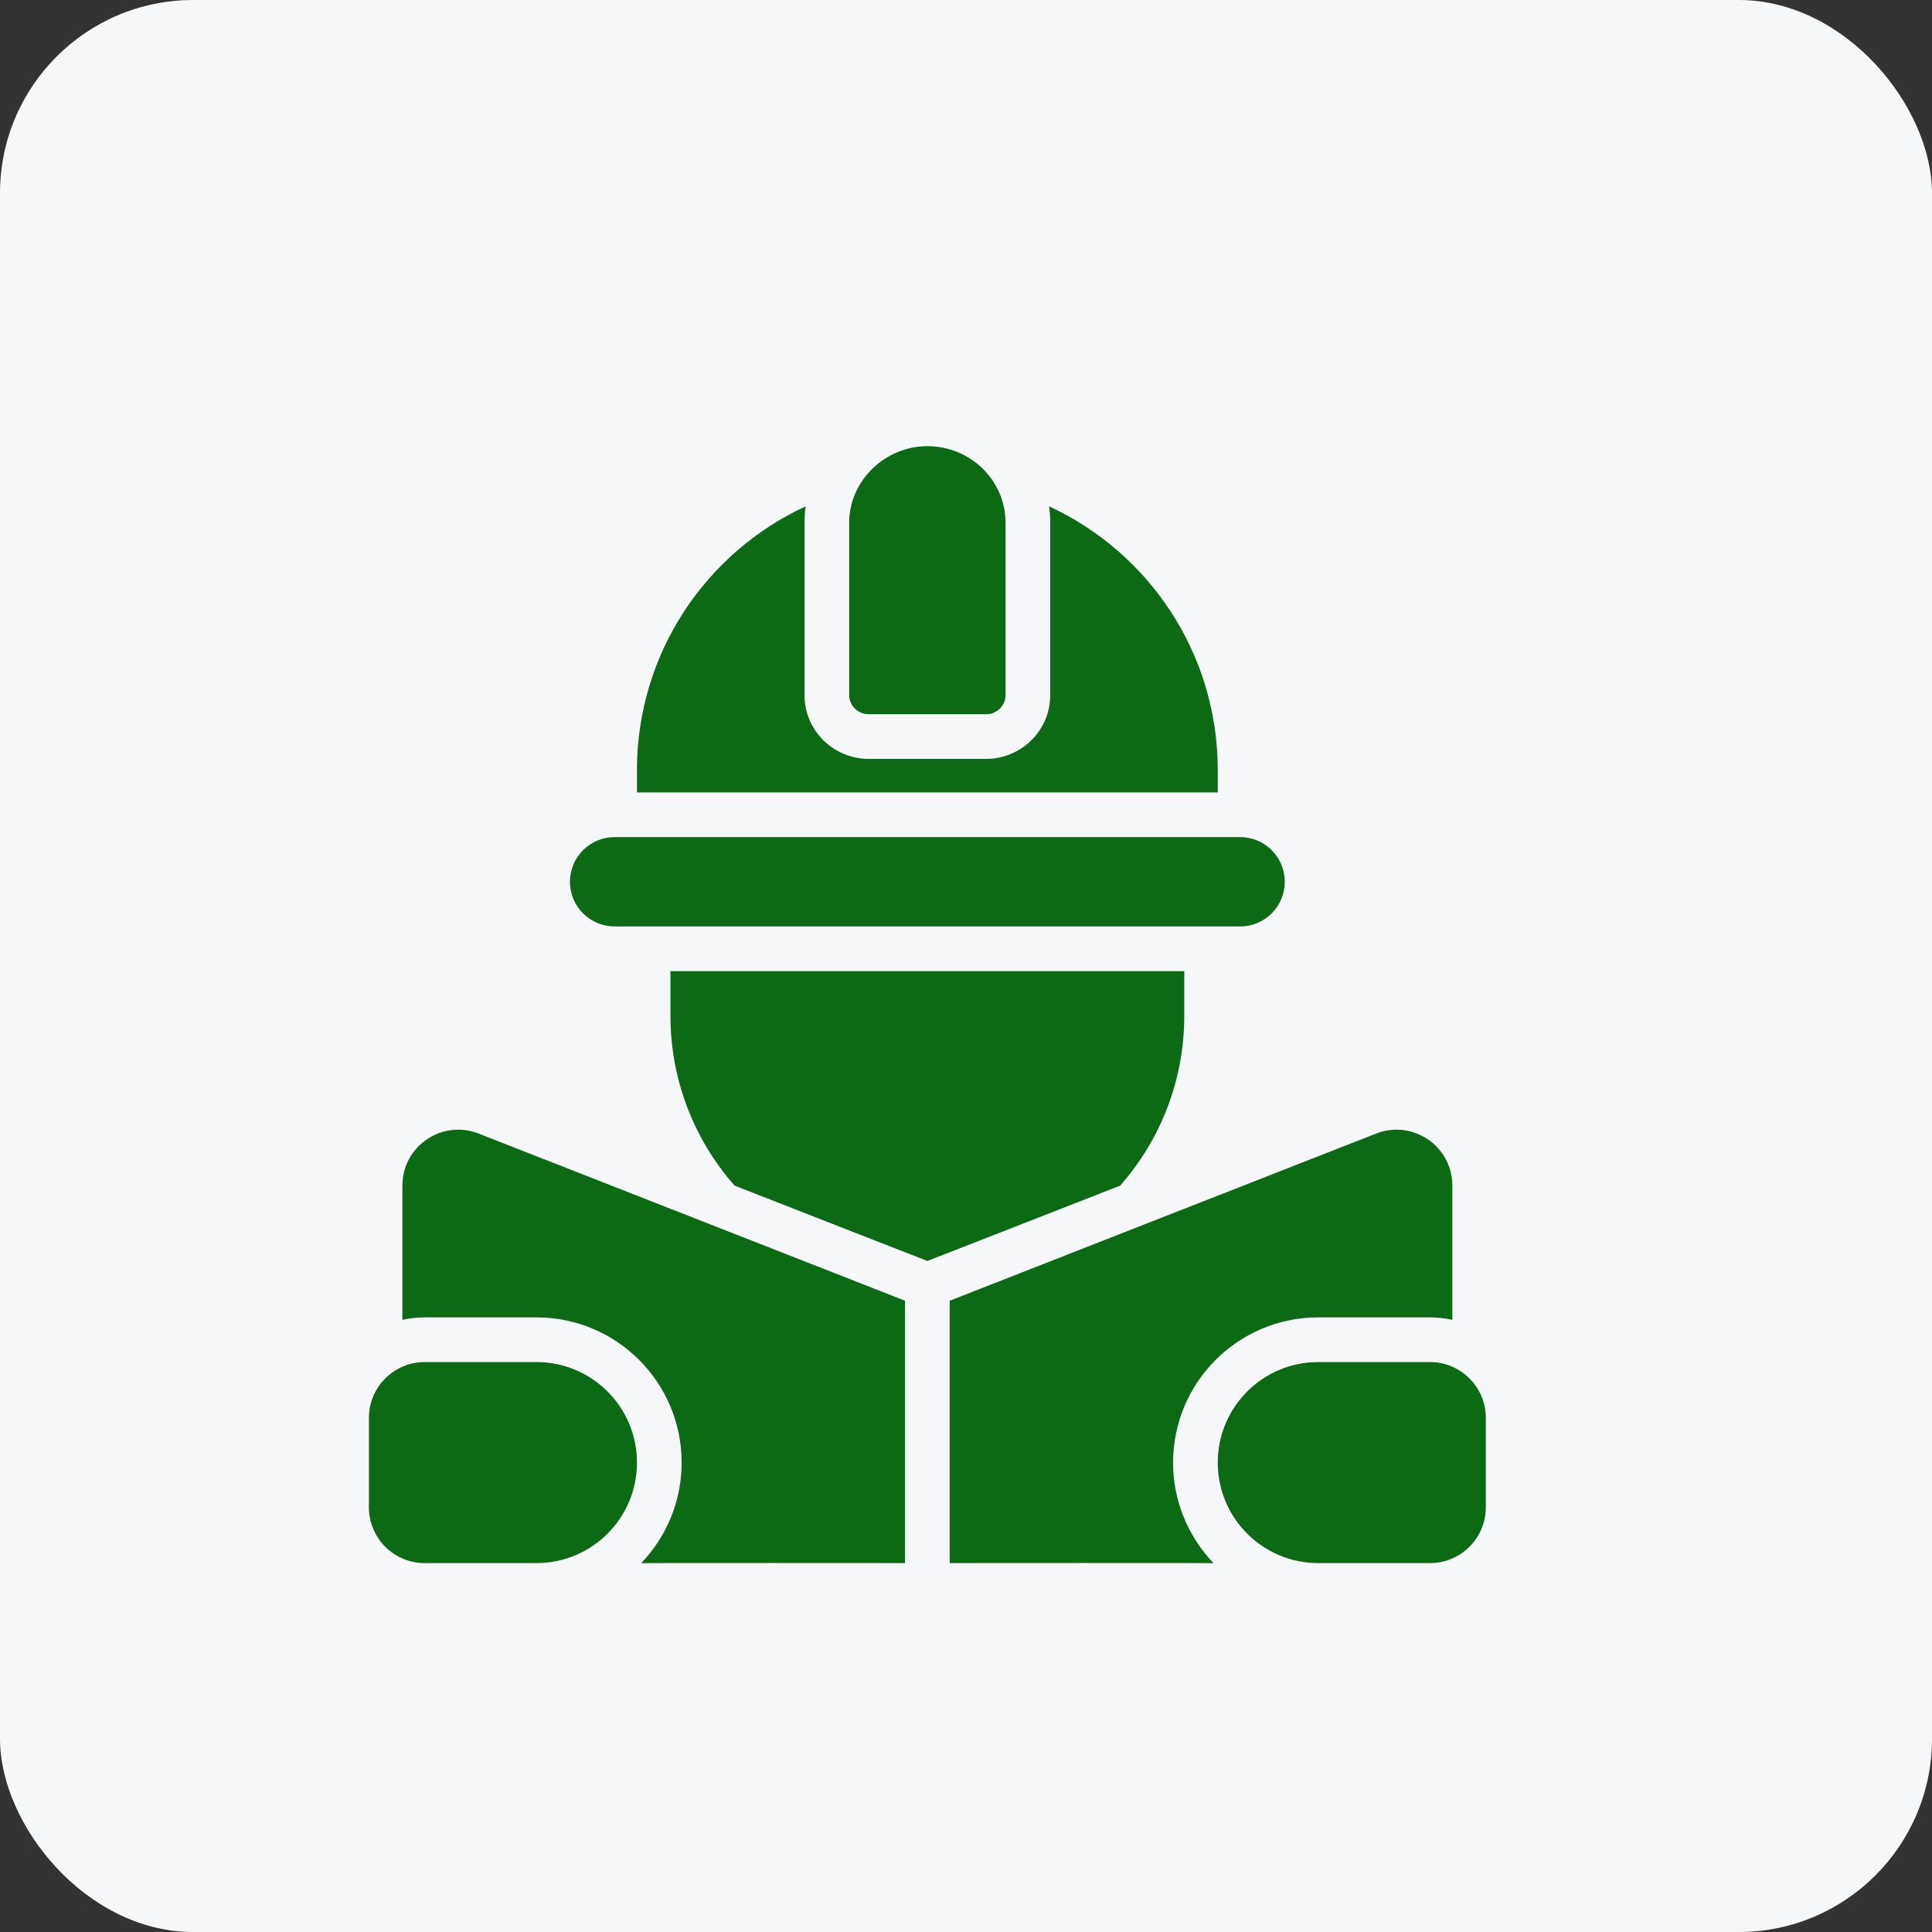 <?xml version="1.0" encoding="UTF-8"?>
<svg xmlns="http://www.w3.org/2000/svg" width="100" height="100" viewBox="0 0 100 100" fill="none">
  <rect x="0" y="0" width="100" height="100" fill="#333333" stroke="none"/>
  <rect width="100" height="100" rx="10" fill="#F6F7F9"></rect>
  <path d="M52.047 35.978C52.047 36.525 51.594 36.969 51.035 36.969H44.965C44.406 36.969 43.953 36.525 43.953 35.978V27.058C43.953 24.884 45.809 23.094 48 23.094C50.235 23.094 52.047 24.869 52.047 27.058V35.978Z" fill="#0C6A15"></path>
  <path d="M54.359 35.978C54.359 37.847 52.826 39.281 51.035 39.281H44.965C43.174 39.281 41.641 37.847 41.641 35.978V27.058C41.641 26.769 41.66 26.486 41.698 26.209C36.544 28.592 32.969 33.808 32.969 39.859V41.016H63.031V39.859C63.031 33.808 59.456 28.592 54.302 26.209C54.34 26.487 54.359 26.77 54.359 27.058V35.978ZM31.812 47.953C31.199 47.953 30.611 47.709 30.177 47.276C29.744 46.842 29.5 46.254 29.5 45.641C29.5 45.027 29.744 44.439 30.177 44.005C30.611 43.572 31.199 43.328 31.812 43.328H64.188C64.801 43.328 65.389 43.572 65.823 44.005C66.256 44.439 66.5 45.027 66.5 45.641C66.5 46.254 66.256 46.842 65.823 47.276C65.389 47.709 64.801 47.953 64.188 47.953H31.812ZM61.297 50.266V52.578C61.297 55.949 60.043 59.026 57.976 61.369L48 65.268L38.024 61.369C35.88 58.943 34.699 55.816 34.703 52.578V50.266H61.297ZM21.984 80.906C21.218 80.906 20.483 80.602 19.94 80.06C19.398 79.517 19.094 78.782 19.094 78.016V73.391C19.094 72.624 19.398 71.889 19.941 71.347C20.483 70.805 21.218 70.5 21.984 70.5H27.766C30.639 70.5 32.969 72.829 32.969 75.703C32.969 78.577 30.639 80.906 27.766 80.906H21.984Z" fill="#0C6A15"></path>
  <path d="M33.188 80.906C34.533 79.508 35.284 77.643 35.281 75.703C35.281 71.552 31.917 68.187 27.766 68.187H21.984C21.587 68.187 21.2 68.232 20.828 68.316V61.364C20.828 59.349 22.839 57.952 24.728 58.656L46.844 67.326V80.906C42.292 80.897 37.741 80.906 33.188 80.906ZM74.016 70.5C74.782 70.5 75.517 70.805 76.059 71.347C76.602 71.889 76.906 72.624 76.906 73.391V78.016C76.906 78.782 76.602 79.517 76.06 80.059C75.517 80.602 74.782 80.906 74.016 80.906H68.234C65.361 80.906 63.031 78.577 63.031 75.703C63.031 72.829 65.361 70.5 68.234 70.5H74.016Z" fill="#0C6A15"></path>
  <path d="M74.016 68.187C74.413 68.187 74.8 68.232 75.172 68.316V61.364C75.172 59.349 73.161 57.952 71.272 58.656L49.156 67.326V80.906C53.708 80.897 58.259 80.906 62.812 80.906C61.467 79.508 60.716 77.643 60.719 75.703C60.719 71.552 64.083 68.187 68.234 68.187H74.016Z" fill="#0C6A15"></path>
</svg>
